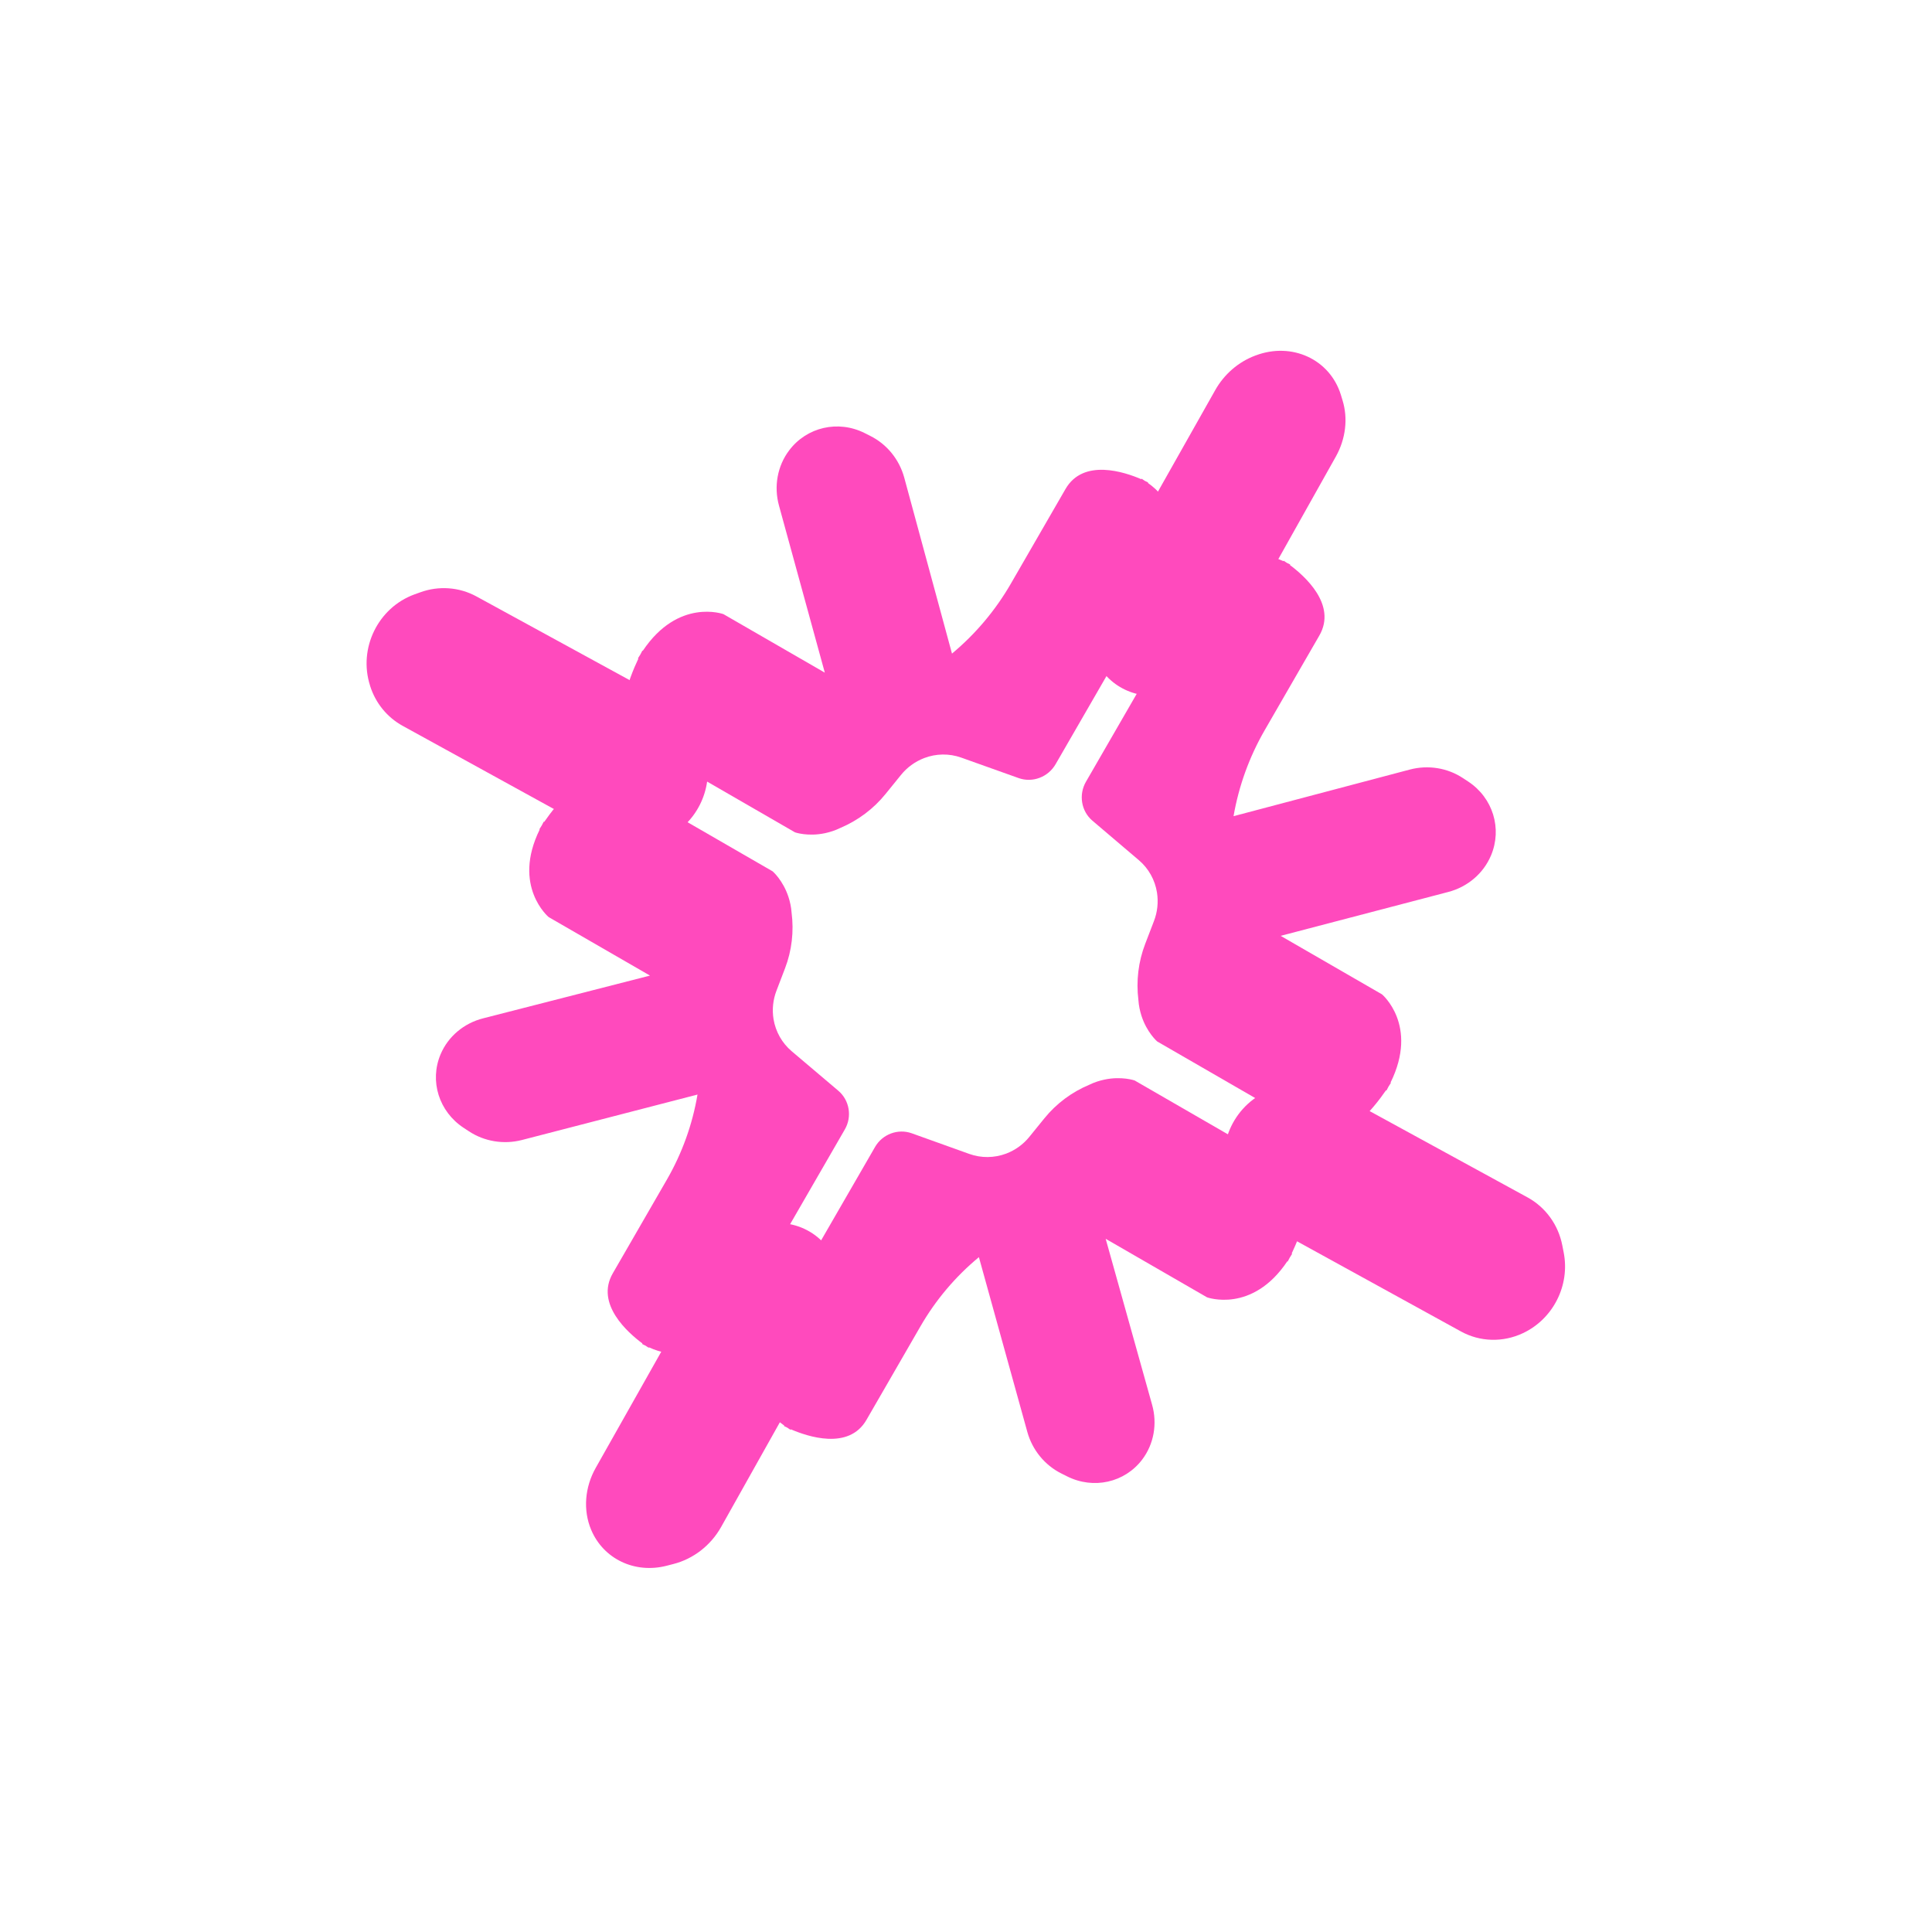 <svg width="87" height="87" viewBox="0 0 87 87" fill="none" xmlns="http://www.w3.org/2000/svg">
<path d="M68.588 60.03C69.944 59.387 70.706 57.878 70.414 56.397L70.352 56.08C70.171 55.152 69.6 54.367 68.793 53.923L60.055 49.148C59.279 48.727 58.355 48.659 57.516 48.968L57.262 49.059C55.621 49.66 54.732 51.487 55.263 53.157L55.269 53.181C55.514 53.955 56.036 54.593 56.735 54.978L65.779 59.952C66.641 60.431 67.683 60.46 68.588 60.03Z" fill="#FF4ABD"/>
<path d="M26.619 68.885C27.169 70.198 28.581 70.876 30.017 70.508L30.324 70.429C31.223 70.2 32.005 69.592 32.471 68.765L37.484 59.83C37.927 59.036 38.038 58.115 37.783 57.297L37.708 57.05C37.211 55.451 35.502 54.663 33.873 55.279L33.849 55.286C33.094 55.57 32.455 56.123 32.052 56.838L26.832 66.089C26.33 66.971 26.251 68.008 26.619 68.885Z" fill="#FF4ABD"/>
<path d="M49.291 29.612C49.841 30.926 51.252 31.603 52.688 31.235L52.996 31.156C53.895 30.927 54.677 30.319 55.143 29.493L60.156 20.557C60.599 19.764 60.709 18.842 60.455 18.024L60.38 17.777C59.883 16.178 58.173 15.391 56.544 16.006L56.521 16.014C55.766 16.298 55.127 16.851 54.724 17.566L49.504 26.816C49.002 27.698 48.923 28.736 49.291 29.612Z" fill="#FF4ABD"/>
<path d="M29.986 37.738C31.342 37.095 32.104 35.586 31.813 34.105L31.75 33.788C31.569 32.86 30.999 32.075 30.191 31.631L21.453 26.857C20.677 26.435 19.754 26.367 18.915 26.676L18.661 26.767C17.02 27.368 16.13 29.195 16.661 30.865L16.667 30.889C16.912 31.663 17.434 32.301 18.133 32.686L27.177 37.66C28.039 38.139 29.081 38.168 29.986 37.738Z" fill="#FF4ABD"/>
<path fill-rule="evenodd" clip-rule="evenodd" d="M35.653 47.34L37.755 49.121C38.253 49.547 38.378 50.281 38.045 50.857L37.801 51.28L37.242 52.248L32.95 59.682C32.95 59.682 31.426 61.689 29.221 60.671L29.21 60.691C29.21 60.691 29.154 60.654 29.068 60.596C29.052 60.588 29.036 60.581 29.019 60.573C28.985 60.557 28.95 60.541 28.915 60.521L28.929 60.498C28.283 60.017 26.797 58.721 27.594 57.34L28.041 56.566L30.028 53.124C30.715 51.934 31.182 50.635 31.409 49.289L23.498 51.337C22.683 51.545 21.815 51.404 21.118 50.945L20.879 50.788C19.764 50.055 19.334 48.679 19.839 47.479C20.175 46.678 20.888 46.075 21.761 45.855L29.27 43.932L24.706 41.297C24.706 41.297 23.047 39.91 24.303 37.355L24.286 37.345C24.286 37.345 24.325 37.278 24.394 37.175C24.41 37.147 24.424 37.118 24.439 37.088C24.454 37.058 24.47 37.027 24.488 36.997L24.508 37.009C25.041 36.235 26.46 34.427 27.636 35.105L34.792 39.237C34.792 39.237 35.26 39.637 35.507 40.396C35.574 40.605 35.628 40.837 35.646 41.098C35.755 41.938 35.658 42.803 35.351 43.604L34.966 44.611C34.808 45.02 34.764 45.459 34.832 45.888C34.925 46.455 35.216 46.972 35.653 47.34Z" fill="#FF4ABD"/>
<path fill-rule="evenodd" clip-rule="evenodd" d="M43.647 51.962L41.054 51.032C40.435 50.813 39.737 51.072 39.405 51.648L39.161 52.071L38.602 53.039L34.309 60.473C34.309 60.473 33.334 62.797 35.317 64.197L35.306 64.217C35.306 64.217 35.366 64.247 35.459 64.292C35.474 64.302 35.489 64.312 35.503 64.323C35.534 64.345 35.566 64.367 35.6 64.387L35.614 64.364C36.353 64.683 38.218 65.322 39.016 63.941L39.463 63.167L41.45 59.725C42.137 58.535 43.029 57.481 44.081 56.611L46.263 64.486C46.489 65.296 47.046 65.978 47.793 66.352L48.048 66.48C49.24 67.08 50.647 66.764 51.434 65.726C51.959 65.034 52.125 64.115 51.878 63.249L49.79 55.785L54.354 58.42C54.354 58.42 56.384 59.163 57.969 56.798L57.986 56.808C57.986 56.808 58.025 56.741 58.08 56.63C58.096 56.602 58.114 56.575 58.132 56.547C58.15 56.519 58.169 56.49 58.187 56.459L58.166 56.447C58.57 55.599 59.426 53.466 58.251 52.787L51.095 48.655C51.095 48.655 50.514 48.45 49.733 48.616C49.519 48.662 49.291 48.731 49.056 48.846C48.274 49.172 47.574 49.688 47.033 50.355L46.354 51.192C46.079 51.533 45.72 51.791 45.315 51.946C44.777 52.149 44.184 52.156 43.647 51.962Z" fill="#FF4ABD"/>
<path fill-rule="evenodd" clip-rule="evenodd" d="M43.283 34.115L45.879 35.041C46.498 35.258 47.199 34.995 47.535 34.412L47.782 33.985L48.347 33.006L52.684 25.494C52.684 25.494 53.673 23.148 51.69 21.746L51.702 21.726C51.702 21.726 51.642 21.695 51.549 21.651C51.534 21.64 51.519 21.63 51.504 21.62C51.474 21.598 51.442 21.575 51.407 21.555L51.394 21.579C50.654 21.261 48.787 20.625 47.981 22.02L47.529 22.803L45.521 26.281C44.827 27.484 43.928 28.55 42.869 29.432L40.718 21.504C40.494 20.689 39.939 20.004 39.192 19.631L38.937 19.502C37.744 18.904 36.332 19.229 35.539 20.278C35.008 20.978 34.838 21.904 35.081 22.776L37.142 30.29L32.577 27.655C32.577 27.655 30.546 26.915 28.946 29.306L28.929 29.296C28.929 29.296 28.89 29.364 28.834 29.476C28.817 29.505 28.799 29.532 28.781 29.56C28.762 29.589 28.743 29.618 28.725 29.648L28.746 29.66C28.338 30.518 27.469 32.671 28.645 33.35L35.801 37.482C35.801 37.482 36.382 37.686 37.166 37.516C37.381 37.468 37.609 37.397 37.845 37.281C38.631 36.948 39.336 36.425 39.88 35.75L40.566 34.904C40.843 34.558 41.204 34.297 41.611 34.139C42.151 33.931 42.745 33.923 43.283 34.115Z" fill="#FF4ABD"/>
<path fill-rule="evenodd" clip-rule="evenodd" d="M51.285 38.736L49.186 36.951C48.688 36.523 48.566 35.785 48.902 35.202L49.149 34.775L49.714 33.796L54.051 26.284C54.051 26.284 55.589 24.255 57.794 25.27L57.806 25.25C57.806 25.25 57.862 25.287 57.947 25.345C57.963 25.353 57.98 25.361 57.996 25.368C58.031 25.384 58.066 25.4 58.1 25.42L58.087 25.444C58.732 25.925 60.217 27.225 59.411 28.62L58.959 29.402L56.951 32.881C56.257 34.083 55.783 35.395 55.548 36.753L63.489 34.653C64.308 34.438 65.178 34.577 65.875 35.037L66.114 35.194C67.228 35.927 67.653 37.312 67.141 38.524C66.8 39.333 66.083 39.944 65.206 40.169L57.669 42.142L62.233 44.777C62.233 44.777 63.89 46.167 62.619 48.748L62.636 48.758C62.636 48.758 62.597 48.826 62.527 48.93C62.511 48.959 62.496 48.988 62.481 49.018C62.466 49.048 62.45 49.079 62.433 49.11L62.412 49.098C61.874 49.88 60.443 51.71 59.267 51.031L52.111 46.899C52.111 46.899 51.643 46.498 51.399 45.734C51.333 45.524 51.28 45.291 51.263 45.028C51.158 44.181 51.259 43.309 51.571 42.5L51.961 41.484C52.122 41.071 52.167 40.628 52.101 40.196C52.011 39.625 51.721 39.105 51.285 38.736Z" fill="#FF4ABD"/>
</svg>
